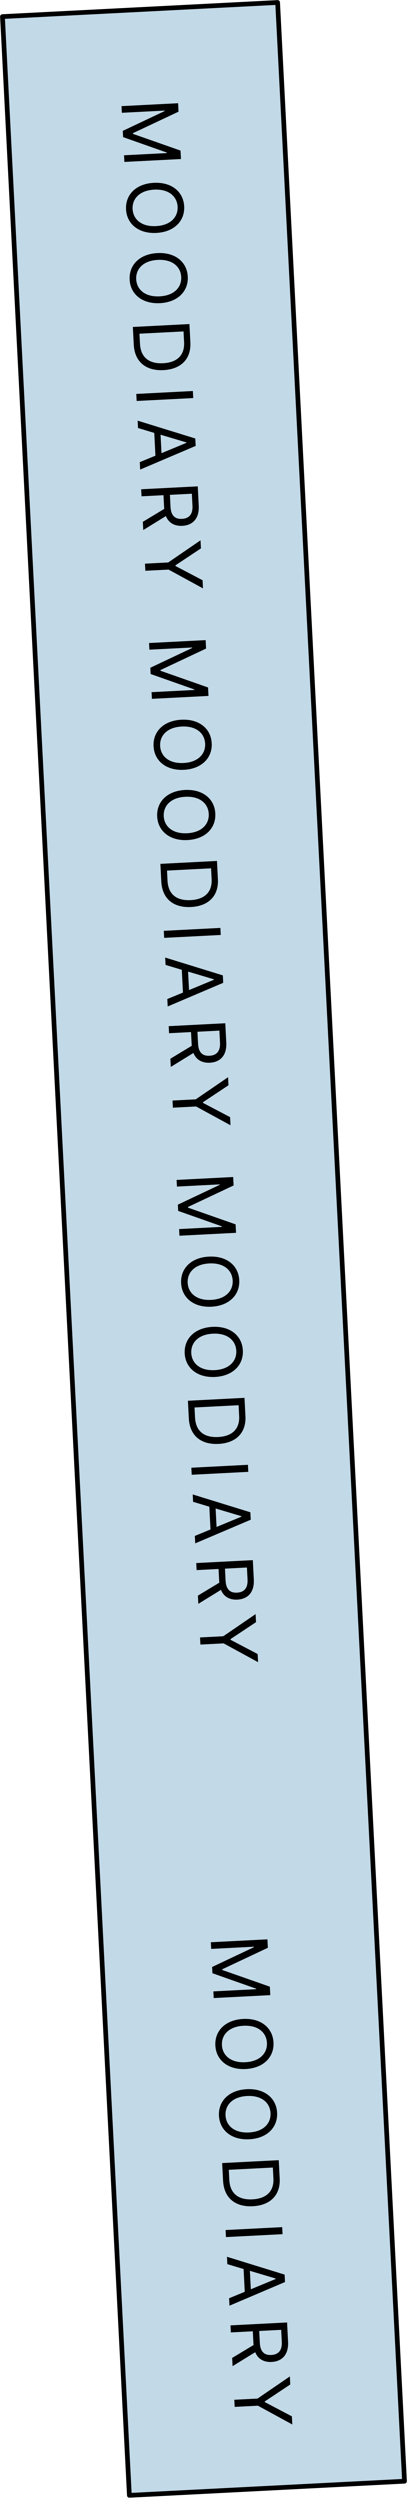 <svg width="87" height="531" viewBox="0 0 87 531" fill="none" xmlns="http://www.w3.org/2000/svg">
<rect x="0.525" y="3.526" width="58.605" height="527.191" transform="rotate(-2.935 0.525 3.526)" fill="#C2D9E7" stroke="black" stroke-linejoin="round"/>
<path d="M37.885 21.926L37.977 23.721L28.278 28.286L28.286 28.436L38.401 31.983L38.494 33.778L26.459 34.396L26.386 32.983L35.479 32.516L35.473 32.4L26.188 29.127L26.12 27.797L35.02 23.59L35.015 23.49L25.923 23.957L25.85 22.544L37.885 21.926ZM33.266 49.473C29.46 49.669 26.968 47.547 26.81 44.472C26.651 41.38 28.913 39.03 32.72 38.835C36.527 38.639 39.018 40.745 39.177 43.836C39.335 46.912 37.073 49.278 33.266 49.473ZM33.192 48.027C36.301 47.867 37.892 46.086 37.781 43.908C37.669 41.731 35.903 40.121 32.794 40.281C29.686 40.441 28.094 42.222 28.206 44.4C28.318 46.578 30.084 48.187 33.192 48.027ZM34.033 64.394C30.226 64.589 27.734 62.467 27.576 59.392C27.417 56.3 29.68 53.951 33.486 53.755C37.293 53.56 39.784 55.665 39.943 58.757C40.101 61.832 37.839 64.198 34.033 64.394ZM33.958 62.948C37.067 62.788 38.659 61.006 38.547 58.829C38.435 56.651 36.669 55.042 33.561 55.202C30.452 55.361 28.86 57.143 28.972 59.321C29.084 61.498 30.85 63.107 33.958 62.948ZM28.451 73.191L28.259 69.45L40.294 68.832L40.494 72.722C40.674 76.23 38.52 78.423 34.78 78.615C31.023 78.808 28.639 76.848 28.451 73.191ZM29.666 70.878L29.776 73.022C29.928 75.981 31.779 77.303 34.705 77.153C37.614 77.003 39.303 75.5 39.159 72.691L39.041 70.397L29.666 70.878ZM41.101 84.551L29.066 85.169L28.989 83.673L41.024 83.055L41.101 84.551ZM29.361 90.914L29.281 89.351L41.542 93.138L41.623 94.717L29.815 99.74L29.734 98.161L33.063 96.79L32.815 91.953L29.361 90.914ZM34.151 92.334L34.352 96.257L39.64 94.069L39.635 93.969L34.151 92.334ZM30.029 103.923L42.064 103.305L42.274 107.394C42.42 110.22 40.923 111.58 38.778 111.69C37.191 111.772 35.899 111.121 35.289 109.619L30.474 112.583L30.385 110.838L34.943 108.087C34.922 107.988 34.916 107.888 34.911 107.789L34.777 105.179L30.106 105.419L30.029 103.923ZM36.14 105.109L36.271 107.652C36.369 109.564 37.273 110.284 38.702 110.211C40.149 110.136 41.04 109.324 40.941 107.396L40.811 104.869L36.14 105.109ZM42.653 114.768L42.741 116.48L37.326 120.075L37.333 120.224L43.089 123.245L43.177 124.974L35.856 120.983L30.919 121.237L30.841 119.724L35.778 119.471L42.653 114.768ZM43.742 135.965L43.834 137.76L34.135 142.325L34.143 142.475L44.258 146.022L44.35 147.817L32.316 148.435L32.243 147.022L41.336 146.555L41.33 146.439L32.045 143.166L31.977 141.836L40.877 137.629L40.872 137.529L31.779 137.996L31.707 136.583L43.742 135.965ZM39.123 163.512C35.317 163.708 32.824 161.586 32.666 158.511C32.508 155.419 34.77 153.069 38.577 152.874C42.383 152.678 44.875 154.784 45.034 157.875C45.192 160.951 42.93 163.317 39.123 163.512ZM39.049 162.066C42.157 161.906 43.749 160.125 43.637 157.947C43.526 155.769 41.76 154.16 38.651 154.32C35.543 154.479 33.951 156.261 34.063 158.439C34.175 160.616 35.941 162.226 39.049 162.066ZM39.889 178.433C36.083 178.628 33.591 176.506 33.433 173.431C33.274 170.339 35.536 167.99 39.343 167.794C43.15 167.599 45.641 169.704 45.8 172.796C45.958 175.871 43.696 178.237 39.889 178.433ZM39.815 176.987C42.924 176.827 44.516 175.045 44.404 172.868C44.292 170.69 42.526 169.081 39.417 169.24C36.309 169.4 34.717 171.182 34.829 173.359C34.941 175.537 36.707 177.146 39.815 176.987ZM34.308 187.229L34.116 183.489L46.151 182.871L46.35 186.761C46.531 190.268 44.377 192.462 40.637 192.654C36.88 192.847 34.496 190.886 34.308 187.229ZM35.523 184.917L35.633 187.061C35.785 190.02 37.636 191.342 40.561 191.192C43.47 191.042 45.16 189.539 45.016 186.73L44.898 184.436L35.523 184.917ZM46.958 198.59L34.923 199.208L34.846 197.712L46.881 197.094L46.958 198.59ZM35.218 204.953L35.138 203.39L47.399 207.177L47.48 208.756L35.672 213.779L35.59 212.2L38.92 210.829L38.672 205.992L35.218 204.953ZM40.008 206.373L40.209 210.296L45.497 208.108L45.492 208.008L40.008 206.373ZM35.886 217.962L47.921 217.344L48.131 221.433C48.276 224.259 46.779 225.619 44.635 225.729C43.048 225.811 41.756 225.16 41.145 223.658L36.331 226.622L36.241 224.877L40.8 222.126C40.778 222.027 40.773 221.927 40.768 221.828L40.634 219.218L35.963 219.458L35.886 217.962ZM41.997 219.148L42.128 221.691C42.226 223.603 43.13 224.323 44.559 224.25C46.005 224.175 46.897 223.363 46.798 221.435L46.668 218.908L41.997 219.148ZM48.51 228.807L48.598 230.519L43.182 234.114L43.19 234.263L48.945 237.284L49.034 239.013L41.712 235.022L36.776 235.276L36.698 233.763L41.635 233.51L48.51 228.807ZM49.599 250.004L49.691 251.799L39.992 256.364L40 256.514L50.115 260.061L50.207 261.856L38.172 262.474L38.1 261.061L47.193 260.594L47.187 260.478L37.902 257.205L37.833 255.875L46.734 251.668L46.729 251.568L37.636 252.035L37.564 250.622L49.599 250.004ZM44.98 277.551C41.173 277.747 38.681 275.625 38.523 272.549C38.364 269.458 40.627 267.108 44.434 266.913C48.24 266.717 50.732 268.822 50.891 271.914C51.048 274.99 48.787 277.356 44.98 277.551ZM44.906 276.105C48.014 275.945 49.606 274.164 49.494 271.986C49.382 269.808 47.616 268.199 44.508 268.359C41.399 268.518 39.808 270.3 39.919 272.478C40.031 274.655 41.797 276.265 44.906 276.105ZM45.746 292.472C41.94 292.667 39.447 290.545 39.289 287.47C39.131 284.378 41.393 282.029 45.2 281.833C49.007 281.638 51.498 283.743 51.657 286.835C51.815 289.91 49.553 292.276 45.746 292.472ZM45.672 291.026C48.781 290.866 50.372 289.084 50.261 286.907C50.149 284.729 48.383 283.12 45.274 283.279C42.166 283.439 40.574 285.221 40.686 287.398C40.798 289.576 42.564 291.185 45.672 291.026ZM40.165 301.268L39.973 297.528L52.008 296.91L52.207 300.8C52.388 304.307 50.233 306.501 46.493 306.693C42.737 306.886 40.353 304.925 40.165 301.268ZM41.379 298.956L41.489 301.1C41.641 304.059 43.493 305.381 46.418 305.231C49.327 305.081 51.017 303.578 50.872 300.768L50.755 298.475L41.379 298.956ZM52.815 312.629L40.78 313.247L40.703 311.751L52.738 311.133L52.815 312.629ZM41.075 318.992L40.995 317.429L53.256 321.216L53.337 322.795L41.528 327.818L41.447 326.239L44.777 324.868L44.528 320.031L41.075 318.992ZM45.865 320.412L46.066 324.335L51.354 322.147L51.349 322.047L45.865 320.412ZM41.743 332.001L53.778 331.383L53.988 335.472C54.133 338.298 52.636 339.658 50.492 339.768C48.904 339.849 47.613 339.199 47.002 337.697L42.188 340.661L42.098 338.916L46.657 336.165C46.635 336.066 46.63 335.966 46.625 335.867L46.491 333.257L41.82 333.497L41.743 332.001ZM47.854 333.187L47.985 335.73C48.083 337.642 48.986 338.362 50.416 338.288C51.862 338.214 52.754 337.402 52.655 335.474L52.525 332.947L47.854 333.187ZM54.367 342.846L54.455 344.558L49.039 348.153L49.047 348.302L54.802 351.323L54.891 353.052L47.569 349.061L42.632 349.315L42.555 347.802L47.492 347.549L54.367 342.846Z" fill="black"/>
<path d="M56.885 411.926L56.977 413.721L47.278 418.286L47.286 418.436L57.401 421.983L57.494 423.778L45.459 424.396L45.386 422.983L54.479 422.516L54.473 422.4L45.188 419.127L45.12 417.797L54.02 413.59L54.015 413.49L44.923 413.957L44.85 412.544L56.885 411.926ZM52.266 439.473C48.46 439.669 45.968 437.547 45.81 434.472C45.651 431.38 47.913 429.03 51.72 428.835C55.527 428.639 58.018 430.745 58.177 433.836C58.335 436.912 56.073 439.278 52.266 439.473ZM52.192 438.027C55.301 437.867 56.892 436.086 56.781 433.908C56.669 431.731 54.903 430.121 51.794 430.281C48.686 430.441 47.094 432.222 47.206 434.4C47.318 436.577 49.084 438.187 52.192 438.027ZM53.033 454.394C49.226 454.589 46.734 452.467 46.576 449.392C46.417 446.3 48.68 443.951 52.486 443.755C56.293 443.56 58.784 445.665 58.943 448.757C59.101 451.832 56.839 454.198 53.033 454.394ZM52.958 452.948C56.067 452.788 57.659 451.006 57.547 448.829C57.435 446.651 55.669 445.042 52.561 445.202C49.452 445.361 47.86 447.143 47.972 449.32C48.084 451.498 49.85 453.107 52.958 452.948ZM47.451 463.191L47.259 459.45L59.294 458.832L59.494 462.722C59.674 466.229 57.52 468.423 53.78 468.616C50.023 468.808 47.639 466.848 47.451 463.191ZM48.666 460.878L48.776 463.023C48.928 465.981 50.779 467.303 53.705 467.153C56.614 467.003 58.303 465.5 58.159 462.691L58.041 460.397L48.666 460.878ZM60.101 474.551L48.066 475.169L47.989 473.673L60.024 473.055L60.101 474.551ZM48.361 480.914L48.281 479.351L60.542 483.138L60.623 484.717L48.815 489.74L48.734 488.161L52.063 486.79L51.815 481.953L48.361 480.914ZM53.151 482.334L53.352 486.257L58.64 484.069L58.635 483.969L53.151 482.334ZM49.029 493.923L61.064 493.305L61.274 497.394C61.42 500.22 59.923 501.58 57.778 501.69C56.191 501.772 54.899 501.121 54.289 499.619L49.474 502.583L49.385 500.838L53.943 498.087C53.922 497.988 53.916 497.888 53.911 497.789L53.777 495.179L49.106 495.419L49.029 493.923ZM55.14 495.109L55.271 497.652C55.369 499.564 56.273 500.284 57.702 500.211C59.149 500.136 60.04 499.324 59.941 497.396L59.811 494.869L55.14 495.109ZM61.653 504.768L61.741 506.48L56.326 510.075L56.333 510.224L62.089 513.245L62.177 514.974L54.856 510.983L49.919 511.237L49.841 509.724L54.778 509.471L61.653 504.768Z" fill="black"/>
</svg>
